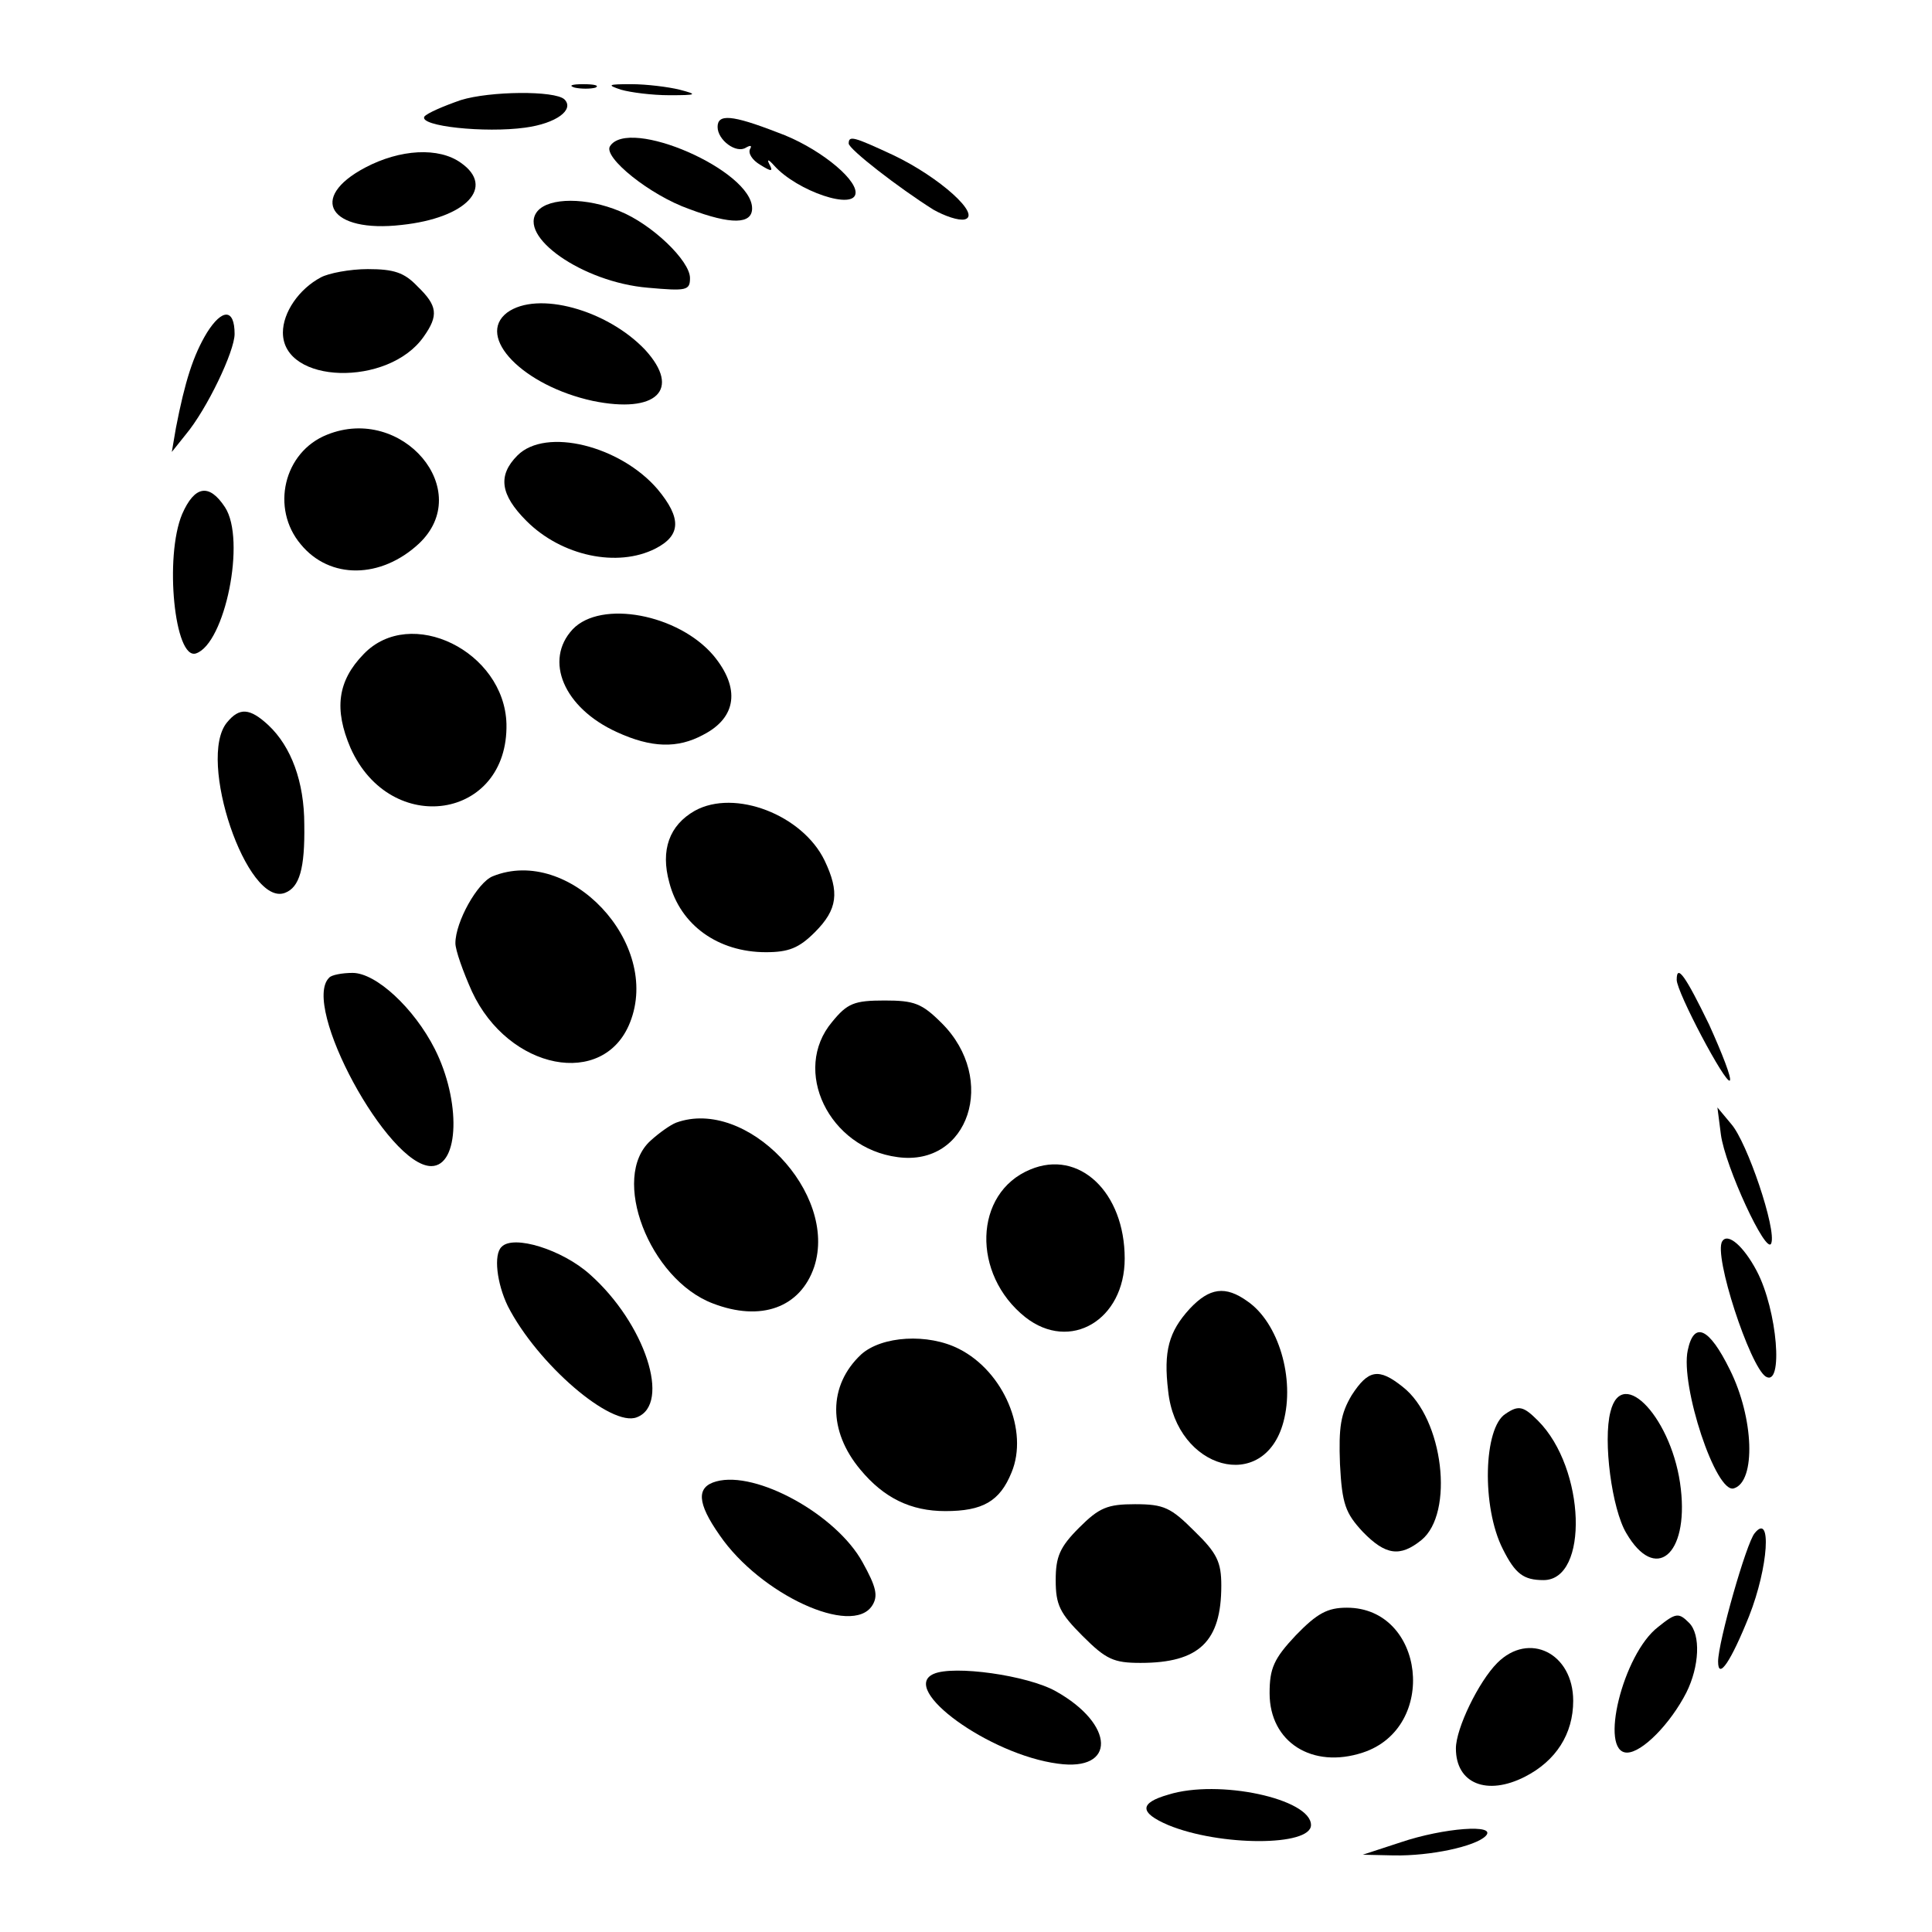 <?xml version="1.0" standalone="no"?>
<!DOCTYPE svg PUBLIC "-//W3C//DTD SVG 20010904//EN"
 "http://www.w3.org/TR/2001/REC-SVG-20010904/DTD/svg10.dtd">
<svg version="1.0" xmlns="http://www.w3.org/2000/svg"
 width="280pt" height="280pt" viewBox="0 0 280 280"
 preserveAspectRatio="xMidYMid meet">
<g transform="translate(0,280) scale(0.1,-0.1)"
fill="#000000" stroke="none">
<path d="M833 2673 c9 -2 23 -2 30 0 6 3 -1 5 -18 5 -16 0 -22 -2 -12 -5z"/>
<path d="M900 2670 c14 -4 45 -8 70 -8 40 0 42 1 15 8 -16 4 -48 8 -70 8 -34
0 -36 -1 -15 -8z"/>
<path d="M668 2655 c-26 -9 -49 -19 -53 -24 -8 -14 88 -24 146 -16 45 6 72 26
57 41 -14 13 -108 12 -150 -1z"/>
<path d="M1040 2616 c0 -19 27 -39 41 -30 7 4 9 3 6 -2 -3 -6 3 -16 15 -23 16
-10 19 -10 13 1 -4 8 -1 7 7 -2 33 -37 118 -66 118 -39 0 22 -57 67 -113 87
-67 26 -87 27 -87 8z"/>
<path d="M884 2588 c-10 -16 58 -71 115 -91 61 -23 91 -22 91 1 0 55 -179 133
-206 90z"/>
<path d="M1230 2592 c0 -8 72 -64 123 -96 16 -9 36 -16 45 -14 25 6 -36 61
-103 93 -58 27 -65 29 -65 17z"/>
<path d="M529 2557 c-83 -44 -51 -95 53 -83 94 10 136 55 86 90 -32 23 -88 20
-139 -7z"/>
<path d="M779 2494 c-30 -36 65 -103 160 -111 56 -5 61 -4 61 14 0 25 -55 78
-102 97 -48 20 -102 20 -119 0z"/>
<path d="M465 2398 c-32 -17 -55 -51 -55 -80 0 -75 153 -79 204 -6 22 31 20
45 -9 73 -19 20 -34 25 -72 25 -26 0 -57 -6 -68 -12z"/>
<path d="M735 2347 c-46 -35 23 -106 124 -128 92 -19 129 16 76 74 -55 58
-156 86 -200 54z"/>
<path d="M300 2318 c-20 -33 -32 -71 -45 -138 l-6 -35 20 25 c31 37 71 121 71
146 0 37 -18 37 -40 2z"/>
<path d="M474 2170 c-63 -25 -82 -107 -38 -159 42 -51 116 -50 171 1 82 77
-24 202 -133 158z"/>
<path d="M750 2140 c-29 -29 -25 -57 13 -95 51 -51 132 -68 187 -40 37 19 38
44 3 86 -54 63 -162 90 -203 49z"/>
<path d="M264 2055 c-26 -62 -11 -212 20 -202 42 14 73 165 42 212 -23 35 -44
31 -62 -10z"/>
<path d="M830 1888 c-42 -45 -13 -114 64 -149 50 -23 88 -24 125 -4 49 25 54
68 15 115 -51 60 -163 81 -204 38z"/>
<path d="M527 1852 c-38 -39 -43 -80 -19 -136 58 -130 229 -104 226 35 -3 105
-139 172 -207 101z"/>
<path d="M329 1753 c-44 -53 29 -268 84 -247 21 8 29 35 28 99 0 62 -19 113
-52 144 -27 25 -42 26 -60 4z"/>
<path d="M1007 1625 c-37 -21 -50 -57 -37 -104 16 -62 71 -101 140 -101 33 0
48 6 71 29 33 33 36 58 14 104 -32 66 -130 104 -188 72z"/>
<path d="M714 1530 c-22 -9 -54 -66 -54 -97 0 -10 11 -41 24 -70 53 -114 191
-141 229 -45 46 115 -88 257 -199 212z"/>
<path d="M477 1383 c-41 -40 85 -273 148 -273 41 0 43 95 5 170 -30 59 -85
110 -119 110 -15 0 -31 -3 -34 -7z"/>
<path d="M2430 1380 c0 -18 71 -152 77 -146 3 3 -11 39 -30 81 -34 70 -47 89
-47 65z"/>
<path d="M1206 1319 c-59 -70 -5 -183 95 -196 103 -14 145 113 64 194 -29 29
-40 33 -83 33 -44 0 -54 -4 -76 -31z"/>
<path d="M2494 1156 c6 -46 66 -176 73 -158 8 20 -35 147 -58 173 l-20 24 5
-39z"/>
<path d="M980 1173 c-8 -3 -25 -15 -37 -26 -59 -53 -2 -201 90 -236 70 -27
127 -6 147 53 35 107 -98 246 -200 209z"/>
<path d="M1493 1105 c-82 -34 -85 -152 -7 -214 65 -51 144 -4 144 85 0 96 -66
159 -137 129z"/>
<path d="M2496 1001 c-13 -20 40 -181 63 -196 26 -16 17 96 -13 153 -19 36
-42 56 -50 43z"/>
<path d="M727 993 c-12 -11 -7 -53 9 -86 43 -84 150 -176 187 -161 50 19 12
136 -68 207 -40 36 -111 58 -128 40z"/>
<path d="M1724 903 c-30 -33 -38 -61 -31 -119 12 -114 139 -149 167 -45 17 63
-7 144 -52 175 -32 23 -55 20 -84 -11z"/>
<path d="M2446 843 c-11 -51 41 -209 67 -200 32 10 29 102 -6 172 -30 61 -52
71 -61 28z"/>
<path d="M1248 837 c-48 -45 -48 -111 -1 -167 34 -41 73 -60 123 -60 54 0 79
14 96 56 25 60 -11 146 -76 179 -45 23 -112 19 -142 -8z"/>
<path d="M1959 778 c-16 -27 -19 -46 -17 -100 3 -58 8 -71 33 -98 33 -34 54
-37 85 -12 48 39 32 176 -27 222 -35 28 -50 25 -74 -12z"/>
<path d="M2334 754 c-11 -42 2 -141 23 -176 42 -72 90 -32 79 64 -11 100 -85
181 -102 112z"/>
<path d="M2182 751 c-32 -20 -35 -135 -4 -196 18 -36 30 -45 59 -45 66 0 61
162 -8 231 -21 21 -28 23 -47 10z"/>
<path d="M1038 653 c-29 -8 -28 -31 5 -78 59 -86 192 -147 221 -102 9 14 6 27
-14 63 -38 69 -154 133 -212 117z"/>
<path d="M1564 586 c-28 -28 -34 -42 -34 -76 0 -36 6 -48 39 -81 34 -34 45
-39 84 -39 85 0 117 31 117 112 0 34 -6 47 -39 79 -34 34 -44 39 -86 39 -40 0
-52 -5 -81 -34z"/>
<path d="M2543 578 c-12 -14 -53 -158 -53 -186 0 -28 19 1 45 66 28 71 33 151
8 120z"/>
<path d="M1878 430 c-32 -34 -38 -48 -38 -84 0 -71 62 -110 135 -86 110 36 90
210 -23 210 -28 0 -43 -8 -74 -40z"/>
<path d="M2403 442 c-51 -39 -86 -182 -45 -182 22 0 63 42 86 87 19 38 21 84
4 101 -15 15 -19 15 -45 -6z"/>
<path d="M2170 390 c-27 -27 -60 -95 -60 -124 0 -51 45 -69 100 -41 45 23 70
62 70 110 0 69 -64 101 -110 55z"/>
<path d="M1353 374 c-50 -22 81 -117 180 -130 85 -12 83 57 -3 105 -41 23
-148 38 -177 25z"/>
<path d="M1693 199 c-42 -12 -42 -26 0 -44 75 -31 207 -31 207 0 0 38 -134 67
-207 44z"/>
<path d="M2030 130 l-55 -18 45 -1 c53 -1 118 13 133 28 18 18 -61 12 -123 -9z"/>
</g>
</svg>
